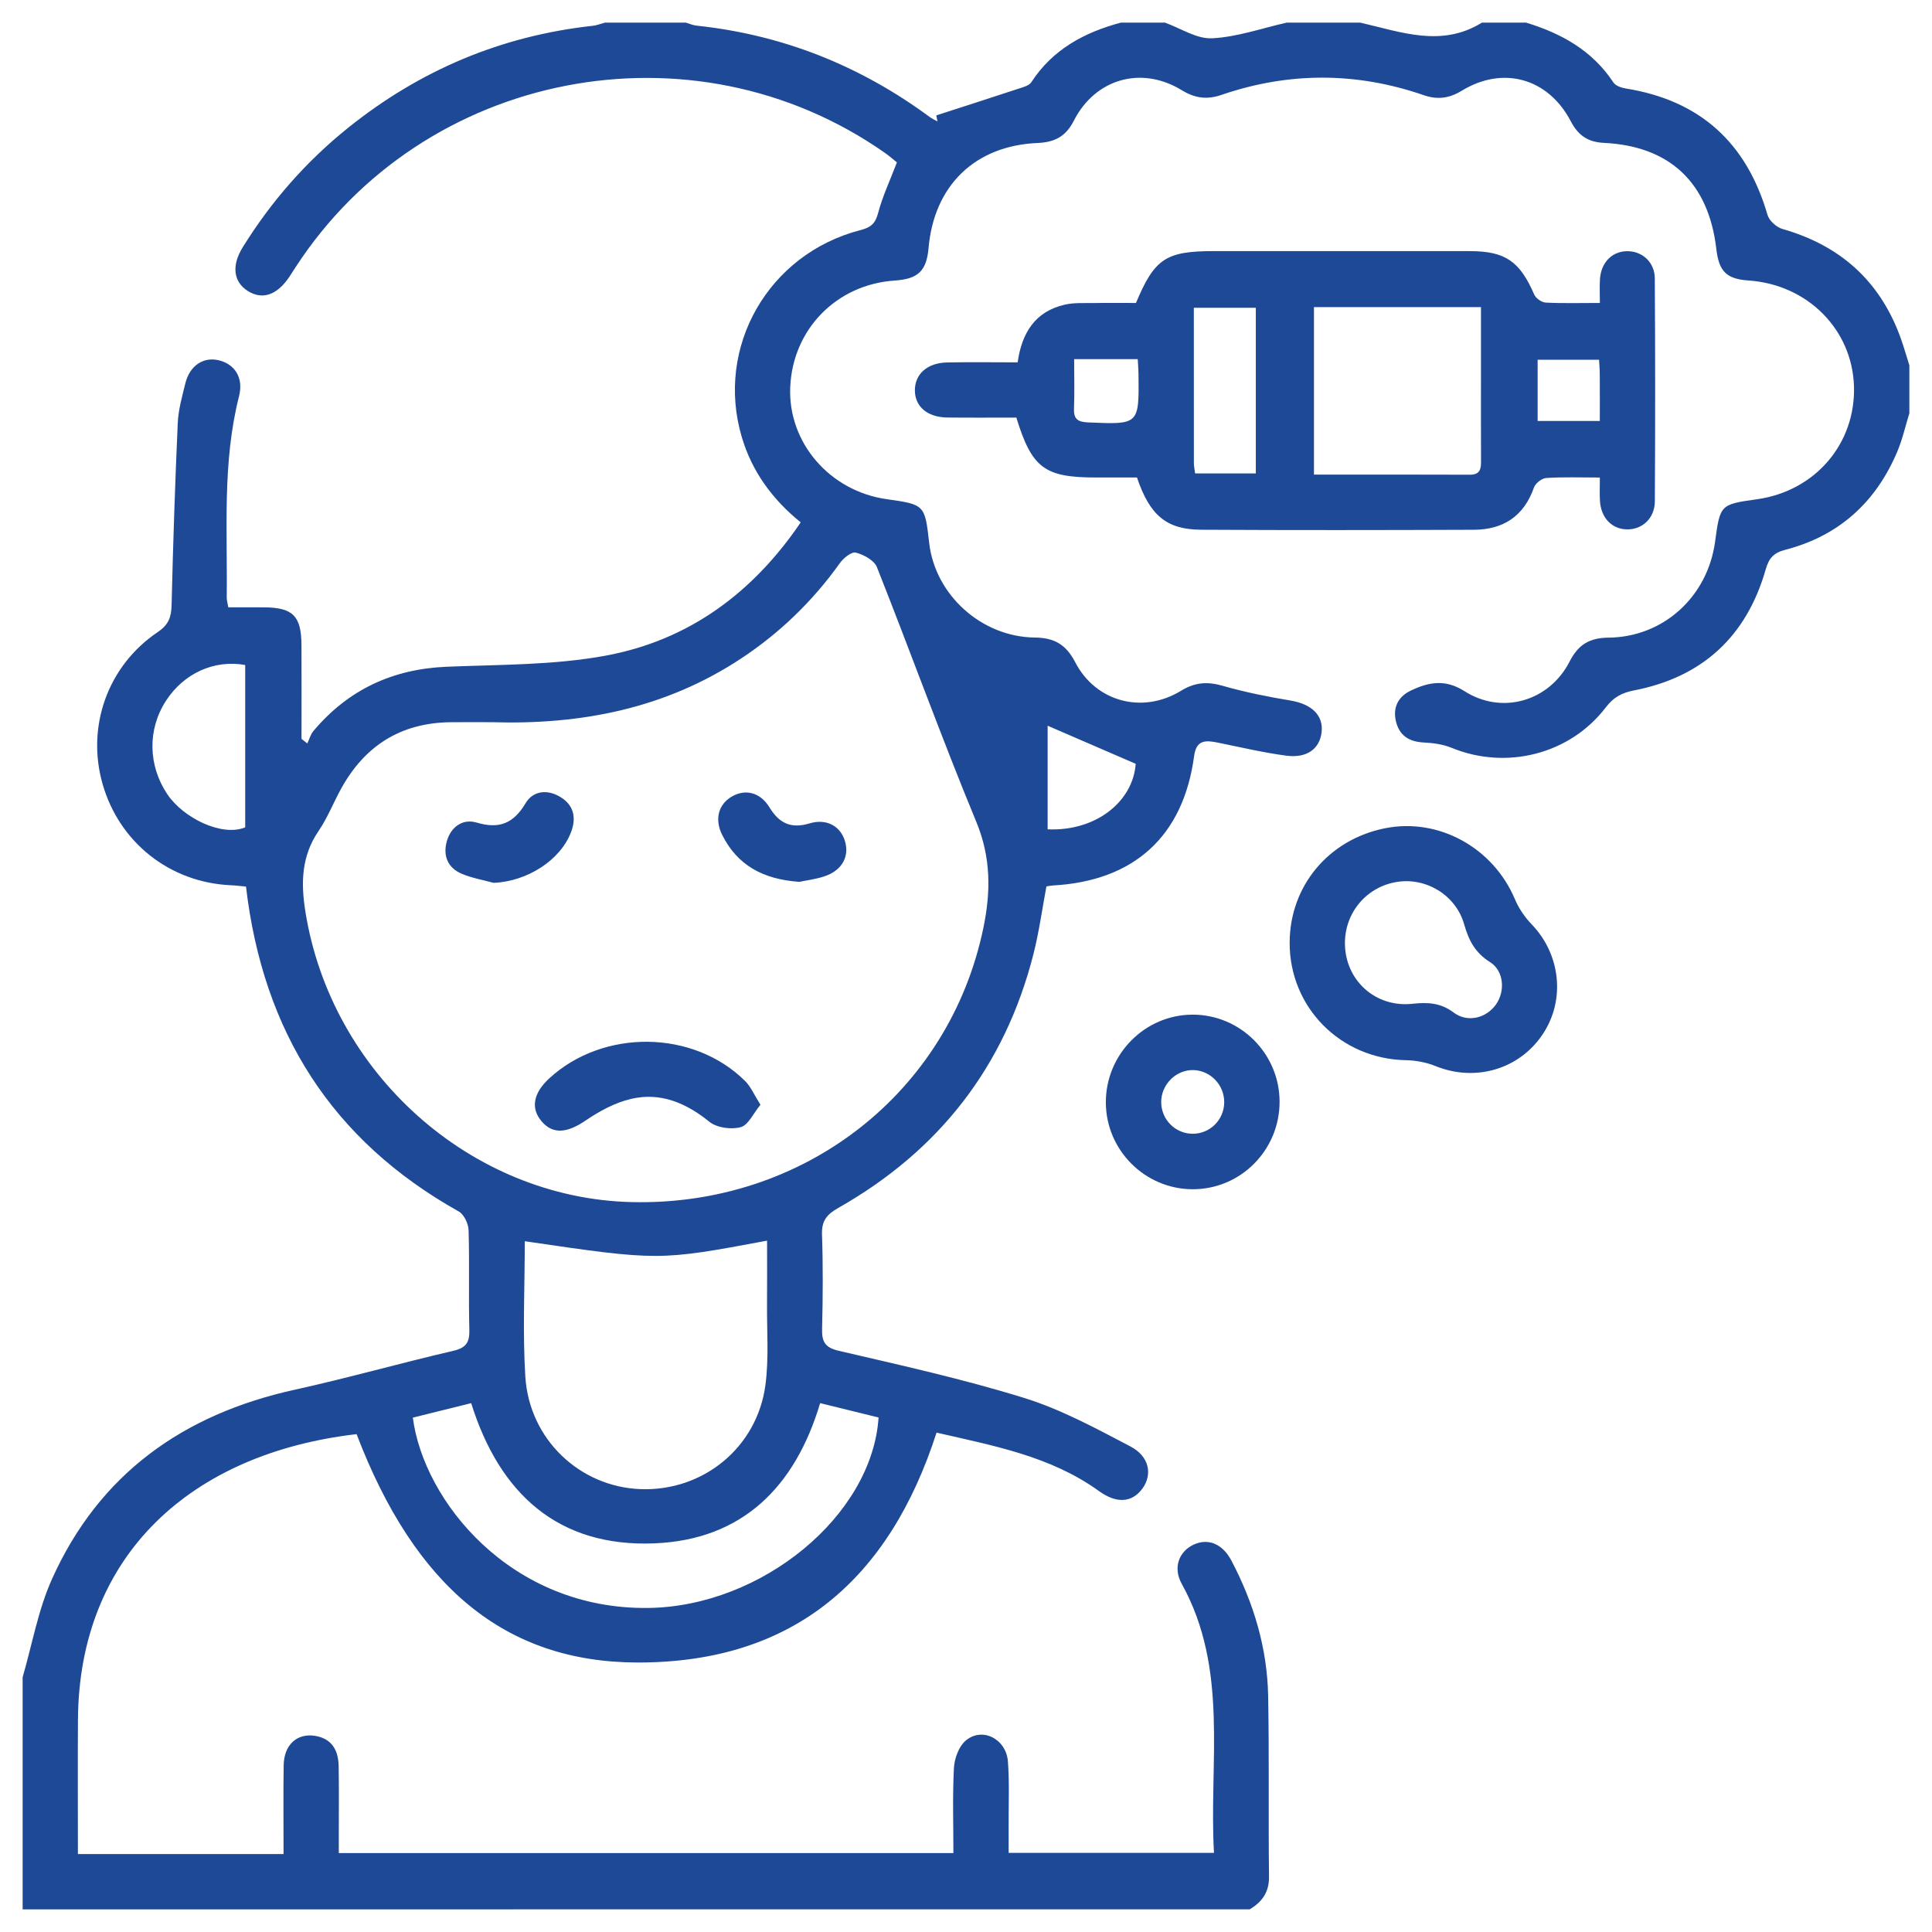 <svg xmlns="http://www.w3.org/2000/svg" xmlns:svgjs="http://svgjs.com/svgjs" xmlns:xlink="http://www.w3.org/1999/xlink" width="288" height="288"><svg xmlns="http://www.w3.org/2000/svg" width="288" height="288" fill="none" viewBox="0 0 512 512"><path fill="#1e4996" fill-rule="evenodd" d="M6 444.477C8.526 435.796 10.088 426.683 13.755 418.51C26.259 390.655 48.5 374.822 78.008 368.316C92.12 365.205 106.047 361.253 120.126 357.982C123.571 357.18 124.466 355.712 124.379 352.371C124.149 343.589 124.441 334.793 124.18 326.016C124.129 324.299 122.972 321.834 121.577 321.054C87.948 302.23 69.692 273.397 65.192 234.949C63.961 234.84 62.567 234.662 61.17 234.598C45.032 233.877 31.623 223.298 27.184 207.766C22.84 192.566 28.522 176.449 41.814 167.498C44.687 165.563 45.397 163.547 45.474 160.363C45.861 144.281 46.388 128.199 47.105 112.128C47.263 108.596 48.265 105.075 49.114 101.608C50.276 96.864 53.927 94.47 58.061 95.497C62.271 96.54 64.576 100.167 63.356 104.967C58.879 122.585 60.305 140.53 60.086 158.387C60.078 159.011 60.28 159.637 60.5 160.95C63.684 160.95 66.871 160.927 70.058 160.955C77.642 161.024 79.852 163.245 79.892 170.956C79.935 179.236 79.902 187.519 79.902 195.8C80.415 196.209 80.928 196.617 81.442 197.028C81.969 195.919 82.29 194.634 83.056 193.726C92.268 182.788 104.02 177.292 118.354 176.696C132.45 176.109 146.772 176.3 160.55 173.749C182.396 169.701 199.441 157.264 212.197 138.433C204.681 132.353 199.29 124.958 196.586 115.848C189.5 91.97 203.62 67.265 228.064 60.971C230.848 60.254 231.986 59.203 232.721 56.414C233.869 52.056 235.828 47.912 237.687 43.038C236.927 42.43 235.77 41.393 234.505 40.508C183.531 4.774 112.142 18.675 78.263 70.916C77.732 71.733 77.215 72.562 76.672 73.371C73.406 78.233 69.524 79.548 65.666 77.109C61.855 74.7 61.326 70.373 64.306 65.561C71.829 53.417 81.122 42.808 92.256 33.869C111.235 18.63 132.794 9.502 157.042 6.843C158.145 6.723 159.213 6.288 160.298 6C167.459 6 174.621 6 181.782 6C182.707 6.271 183.616 6.69 184.559 6.79C207.393 9.209 227.955 17.403 246.399 31.018C247.025 31.48 247.761 31.791 248.445 32.173C248.335 31.643 248.224 31.112 248.114 30.584C255.428 28.217 262.748 25.871 270.047 23.46C271.206 23.077 272.722 22.69 273.3 21.803C278.955 13.097 287.335 8.6 297.016 6C300.923 6 304.829 6 308.734 6C312.895 7.488 317.123 10.353 321.198 10.149C327.838 9.82 334.38 7.488 340.962 6C347.473 6 353.983 6 360.493 6C371.234 8.447 381.978 12.664 392.719 6C396.626 6 400.532 6 404.44 6C413.802 8.854 421.985 13.386 427.557 21.837C428.14 22.721 429.656 23.263 430.821 23.448C450.533 26.589 462.875 37.854 468.41 56.955C468.855 58.488 470.802 60.234 472.39 60.687C487.515 65.002 498.009 74.261 503.504 89.049C504.45 91.597 505.175 94.228 506.002 96.82C506.002 101.051 506.002 105.284 506.002 109.515C504.949 112.914 504.173 116.432 502.795 119.694C497.127 133.107 487.323 142.025 473.147 145.692C470.05 146.493 468.795 147.872 467.925 150.914C462.857 168.649 451.162 179.457 433.013 182.971C429.813 183.59 427.608 184.769 425.558 187.454C416.043 199.917 399.201 204.123 384.733 198.196C382.452 197.26 379.836 196.888 377.349 196.77C373.407 196.584 370.802 194.924 369.917 191.062C369.075 187.396 370.614 184.568 373.879 183.013C378.547 180.787 382.955 179.885 388.077 183.154C398.043 189.51 410.561 185.864 415.966 175.307C418.284 170.78 421.258 169.032 426.297 168.981C440.86 168.833 452.538 158.096 454.51 143.585C455.851 133.704 455.876 133.679 465.63 132.308C481.04 130.145 491.815 117.566 491.321 102.314C490.833 87.287 478.99 75.41 463.426 74.338C457.537 73.934 455.544 71.982 454.837 65.934C452.797 48.462 442.569 38.709 425.06 37.865C420.806 37.661 418.232 35.879 416.285 32.157C410.306 20.731 398.363 17.354 387.406 24.028C384.043 26.075 380.978 26.485 377.28 25.211C359.448 19.063 341.529 19.032 323.691 25.151C319.797 26.487 316.639 26.018 313.13 23.875C302.507 17.387 290.263 20.828 284.582 31.98C282.429 36.207 279.483 37.701 274.946 37.896C258.36 38.611 247.529 49.187 246.076 65.724C245.54 71.805 243.325 73.934 237.096 74.351C221.707 75.381 210.084 87.236 209.419 102.58C208.783 117.253 219.857 130.138 234.946 132.279C245.061 133.715 245.103 133.758 246.241 143.865C247.784 157.571 260.041 168.808 274.262 168.957C279.512 169.012 282.554 170.887 284.969 175.54C290.406 186.015 302.797 189.296 312.974 183.067C316.66 180.809 319.952 180.57 324.02 181.743C329.926 183.445 336.002 184.644 342.071 185.665C347.56 186.588 350.752 189.554 350.241 194.023C349.742 198.399 346.404 200.974 340.952 200.266C334.85 199.474 328.83 198.036 322.787 196.811C319.625 196.169 317.044 195.955 316.461 200.318C313.61 221.602 300.561 233.491 278.99 234.663C278.508 234.689 278.029 234.802 277.315 234.908C276.188 240.867 275.372 246.959 273.866 252.873C266.279 282.658 248.831 304.997 222.166 320.101C219.095 321.838 217.714 323.538 217.839 327.164C218.126 335.455 218.068 343.765 217.863 352.061C217.779 355.472 218.501 357.097 222.281 357.977C238.736 361.81 255.281 365.467 271.396 370.465C281.193 373.504 290.444 378.535 299.592 383.332C304.588 385.949 305.432 390.731 302.818 394.394C300.122 398.168 296.029 398.606 291.273 395.172C278.334 385.825 263.11 383.118 248.196 379.654C235.703 418.429 210.444 440.613 169.061 440.583C133.838 440.558 109.931 420.454 94.498 380.063C50.536 385.156 20.965 412.21 20.661 455.642C20.579 467.334 20.649 479.029 20.649 491.349C29.844 491.349 38.731 491.349 47.618 491.349C56.555 491.349 65.491 491.349 75.146 491.349C75.146 483.315 75.056 475.562 75.177 467.815C75.261 462.425 78.677 459.269 83.46 460.014C87.954 460.716 89.671 463.863 89.748 468.021C89.858 474.042 89.782 480.064 89.785 486.087C89.785 487.669 89.785 489.253 89.785 491.09C144.214 491.09 198.159 491.09 252.66 491.09C252.66 483.44 252.41 475.974 252.801 468.545C252.93 466.055 254.053 462.926 255.836 461.355C260.157 457.542 266.666 460.742 267.113 466.841C267.53 472.507 267.268 478.223 267.299 483.92C267.31 486.184 267.302 488.449 267.302 491.028C285.449 491.028 303.253 491.028 321.716 491.028C320.351 466.955 325.73 442.375 313.162 419.71C310.802 415.452 312.428 411.18 316.286 409.363C320.11 407.562 323.971 409.084 326.319 413.548C332.235 424.787 335.835 436.744 336.074 449.466C336.374 465.411 336.108 481.366 336.303 497.314C336.356 501.472 334.455 504.021 331.195 505.998C222.797 506 114.398 506 6 506C6 485.441 6 464.959 6 444.477ZM130.43 191.391C126.689 191.391 122.948 191.342 119.208 191.4C106.147 191.6 96.638 197.671 90.395 209.013C88.358 212.711 86.808 216.723 84.443 220.187C79.888 226.863 79.703 233.856 80.927 241.56C87.721 284.338 124.723 317.49 167.26 318.566C212.927 319.718 251.543 289.66 260.613 245.866C262.582 236.356 262.645 227.263 258.731 217.804C249.498 195.488 241.294 172.746 232.387 150.29C231.672 148.485 228.901 146.993 226.801 146.445C225.682 146.153 223.528 147.894 222.57 149.238C215.395 159.289 206.692 167.709 196.403 174.509C176.361 187.756 154.046 192.104 130.43 191.391ZM139.073 328.938C139.073 341.108 138.482 352.994 139.215 364.795C140.249 381.44 153.655 394.037 169.761 394.635C186.288 395.25 200.623 383.65 202.844 367.067C203.785 360.034 203.212 352.793 203.272 345.646C203.319 340.063 203.282 334.48 203.282 328.786C174.606 334.148 174.606 334.148 139.073 328.938ZM109.406 375.686C112.244 397.707 135.293 426.626 171.864 426.124C201.891 425.712 231.117 401.688 232.83 375.654C227.752 374.405 222.62 373.14 217.346 371.843C210.698 394.118 196.667 408.044 173.475 409.003C147.98 410.059 132.403 395.919 124.868 371.851C119.631 373.15 114.638 374.387 109.406 375.686ZM64.982 176.234C56.765 174.745 48.691 178.455 43.991 185.704C39.035 193.348 39.254 202.877 44.333 210.464C48.542 216.752 58.777 221.819 64.982 219.258C64.982 204.945 64.982 190.564 64.982 176.234ZM300.974 202.415C292.827 198.893 285.016 195.515 277.635 192.324C277.635 200.897 277.635 210.354 277.635 219.776C290.413 220.354 300.256 212.441 300.974 202.415Z" class="colorD6DE22 svgShape" clip-rule="evenodd"/><path fill="#1e4996" fill-rule="evenodd" d="M423.979 126.552C418.828 126.552 414.285 126.378 409.773 126.672 408.604 126.748 406.908 128.068 406.516 129.189 403.848 136.822 398.357 140.367 390.574 140.396 366.5 140.489 342.424 140.52 318.35 140.387 309.137 140.336 304.71 136.608 301.311 126.542 297.832 126.542 294.138 126.544 290.447 126.542 276.831 126.538 273.463 124.067 269.342 110.666 263.371 110.666 257.234 110.717 251.099 110.649 245.798 110.592 242.482 107.778 242.453 103.48 242.423 99.155 245.72 96.161 250.978 96.057 257.142 95.934 263.308 96.028 269.692 96.028 270.786 88.181 274.354 82.521 282.193 80.733 284.683 80.164 287.359 80.351 289.953 80.309 293.682 80.247 297.415 80.293 301.043 80.293 305.97 68.52 308.971 66.546 321.689 66.546 344.3 66.546 366.912 66.537 389.523 66.551 398.928 66.556 402.766 69.253 406.579 78.056 407.009 79.052 408.547 80.131 409.621 80.188 414.151 80.425 418.699 80.288 423.986 80.288 423.986 78.03 423.88 75.993 424.007 73.97 424.292 69.467 427.347 66.484 431.437 66.568 435.317 66.648 438.51 69.54 438.539 73.782 438.666 93.465 438.663 113.148 438.552 132.83 438.528 137.342 435.25 140.351 431.181 140.291 427.112 140.231 424.236 137.199 423.997 132.618 423.9 130.844 423.979 129.063 423.979 126.552zM348.215 81.392C348.215 96.376 348.215 110.902 348.215 125.778 362.245 125.778 375.888 125.746 389.533 125.804 392.448 125.816 392.494 124.028 392.486 121.922 392.453 114.276 392.473 106.628 392.473 98.982 392.475 93.178 392.473 87.375 392.473 81.392 377.358 81.392 362.928 81.392 348.215 81.392zM332.807 125.461C332.807 110.429 332.807 95.918 332.807 81.56 327.159 81.56 321.888 81.56 316.379 81.56 316.379 95.542 316.374 109.161 316.392 122.779 316.392 123.568 316.58 124.358 316.723 125.462 322.077 125.461 327.341 125.461 332.807 125.461zM301.515 95.182C295.836 95.182 290.583 95.182 284.662 95.182 284.662 99.727 284.781 104.046 284.621 108.357 284.515 111.192 285.784 111.832 288.376 111.943 301.875 112.527 301.876 112.589 301.714 99.115 301.701 97.997 301.604 96.88 301.515 95.182zM423.769 95.339C417.881 95.339 412.636 95.339 407.487 95.339 407.487 100.998 407.487 106.253 407.487 111.56 413.09 111.56 418.324 111.56 423.967 111.56 423.967 107.225 423.983 103.214 423.958 99.204 423.952 97.95 423.837 96.698 423.769 95.339zM341.771 249.772C341.827 234.779 352.102 222.477 367.063 219.491 381.255 216.659 395.692 224.637 401.451 238.267 402.476 240.697 404.066 243.048 405.9 244.949 413.575 252.907 414.898 264.977 408.849 274.065 402.63 283.412 390.959 286.785 380.452 282.529 378.011 281.54 375.227 281.013 372.588 280.963 355.281 280.635 341.705 266.986 341.771 249.772zM356.421 249.95C356.428 259.704 364.46 267.083 374.286 266.014 378.308 265.576 381.761 265.719 385.24 268.336 388.908 271.093 393.852 269.826 396.419 266.237 398.949 262.694 398.581 257.292 394.859 254.957 390.927 252.49 389.232 249.223 388.017 244.956 385.817 237.221 378.006 232.536 370.323 233.702 362.255 234.927 356.413 241.753 356.421 249.95zM339.101 291.856C339.174 304.736 328.808 315.205 316.029 315.162 303.431 315.119 293.126 304.828 293.061 292.223 292.995 279.396 303.427 268.854 316.151 268.892 328.737 268.927 339.031 279.229 339.101 291.856zM316.074 300.458C320.652 300.469 324.365 296.785 324.428 292.177 324.49 287.596 320.866 283.745 316.343 283.585 311.696 283.42 307.674 287.418 307.729 292.148 307.782 296.745 311.501 300.448 316.074 300.458zM201.525 292.77C199.662 295.024 198.335 298.142 196.299 298.707 193.793 299.401 189.962 298.875 187.992 297.282 181.786 292.264 175.049 289.41 167.274 291.211 163.014 292.198 158.849 294.462 155.189 296.952 150.356 300.243 146.572 300.706 143.558 297.196 140.58 293.729 141.294 289.695 145.581 285.763 159.924 272.603 183.743 272.875 197.46 286.475 198.973 287.975 199.846 290.122 201.525 292.77zM130.812 233.967C128.024 233.201 125.126 232.703 122.475 231.61 118.583 230.002 117.302 226.66 118.457 222.797 119.569 219.081 122.644 216.898 126.343 217.998 132.327 219.778 136.108 218.202 139.289 212.854 141.22 209.606 144.929 209.114 148.353 211.118 151.971 213.236 152.8 216.529 151.396 220.354 148.617 227.926 139.761 233.587 130.812 233.967zM211.821 233.698C202.171 233.031 195.407 229.276 191.392 221.273 189.308 217.116 190.382 213.189 193.92 211.107 197.49 209.006 201.468 209.942 203.926 213.972 206.495 218.184 209.623 219.682 214.509 218.214 219.018 216.86 222.657 218.896 223.884 222.766 225.192 226.898 223.201 230.65 218.556 232.212 216.129 233.029 213.531 233.335 211.821 233.698z" class="colorD6DE22 svgShape" clip-rule="evenodd"/></svg></svg>